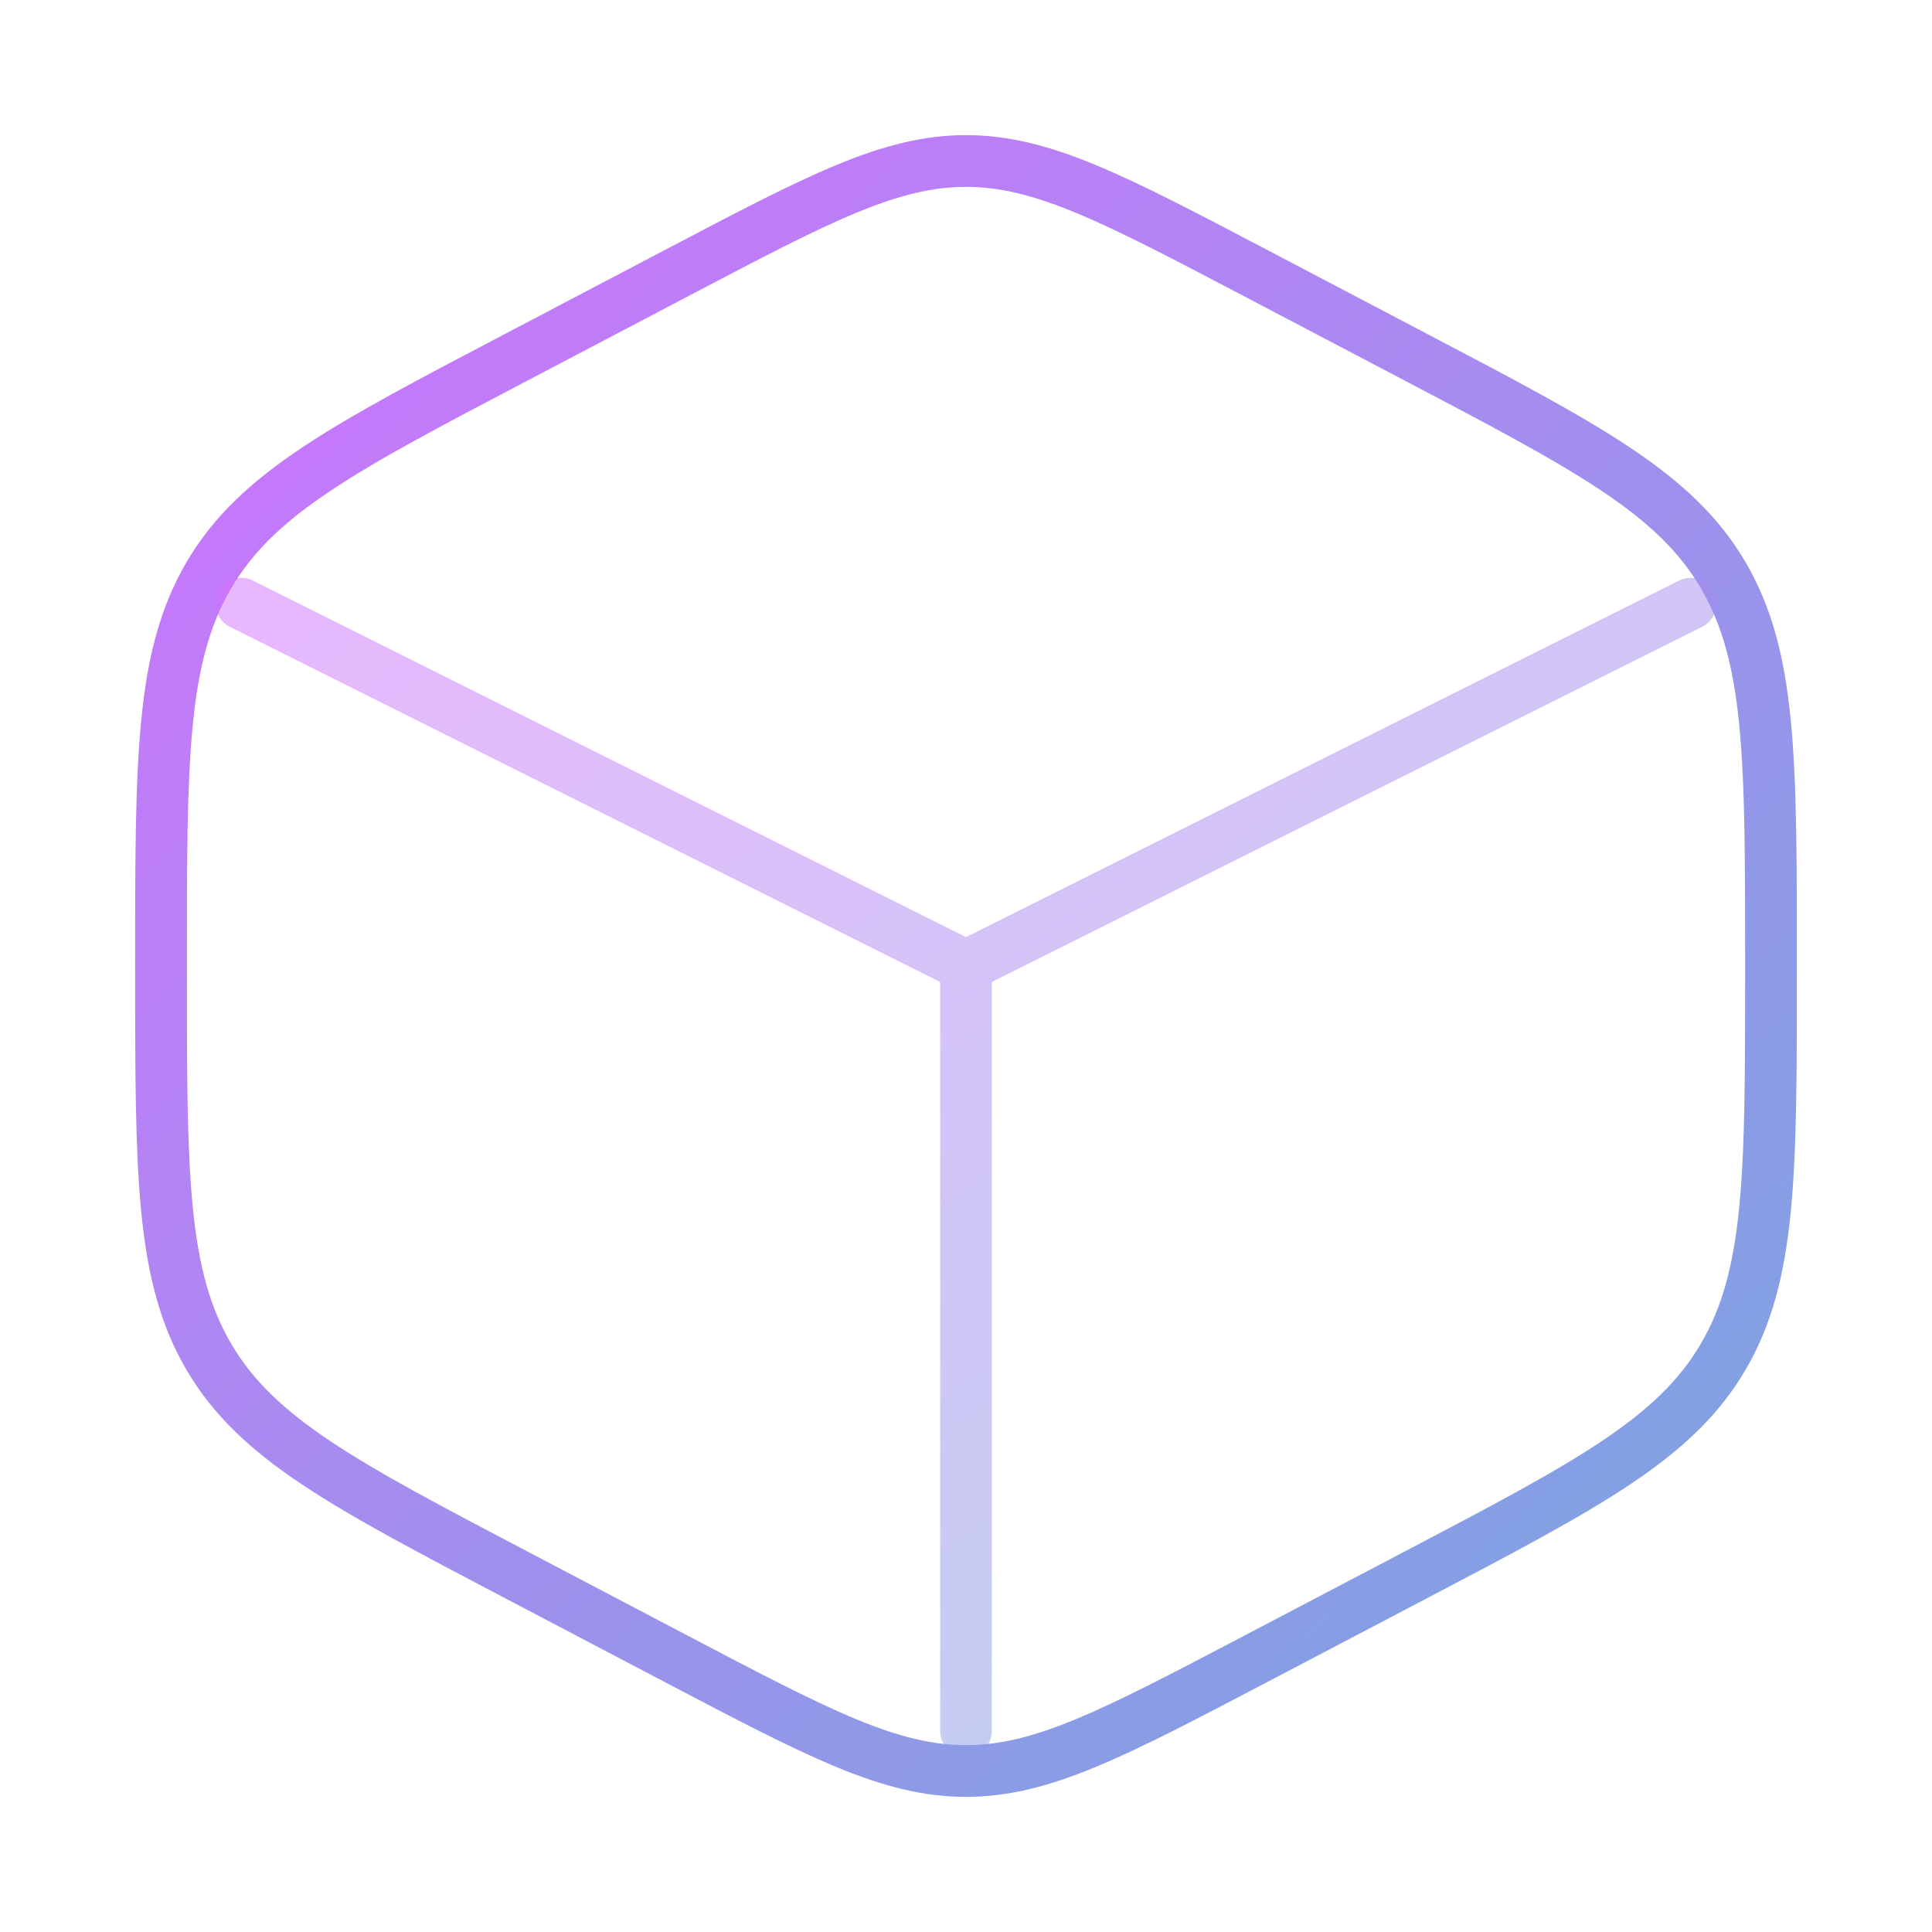 <svg width="56" height="56" viewBox="0 0 56 56" fill="none" xmlns="http://www.w3.org/2000/svg">
<path d="M36.349 7.891L41.015 10.341C46.034 12.976 48.545 14.292 49.94 16.66C51.333 19.026 51.333 21.973 51.333 27.865V28.138C51.333 34.027 51.333 36.974 49.94 39.34C48.545 41.708 46.034 43.027 41.015 45.661L36.349 48.109C32.251 50.258 30.203 51.333 28 51.333C25.797 51.333 23.749 50.26 19.651 48.109L14.985 45.659C9.966 43.024 7.455 41.708 6.06 39.34C4.667 36.974 4.667 34.027 4.667 28.14V27.867C4.667 21.975 4.667 19.028 6.06 16.662C7.455 14.294 9.966 12.976 14.985 10.344L19.651 7.894C23.749 5.742 25.797 4.667 28 4.667C30.203 4.667 32.251 5.74 36.349 7.891Z" stroke="url(#paint0_linear_683_28500)" stroke-width="1.5" stroke-linecap="round"/>
<path opacity="0.5" d="M49 17.5L28 28M28 28L7 17.5M28 28V50.167" stroke="url(#paint1_linear_683_28500)" stroke-width="1.5" stroke-linecap="round"/>
<defs>
<linearGradient id="paint0_linear_683_28500" x1="51" y1="51" x2="5" y2="2.5" gradientUnits="userSpaceOnUse">
<stop stop-color="#78A7DF"/>
<stop offset="1" stop-color="#D271FF"/>
</linearGradient>
<linearGradient id="paint1_linear_683_28500" x1="48.7" y1="49.933" x2="17.892" y2="8.17" gradientUnits="userSpaceOnUse">
<stop stop-color="#78A7DF"/>
<stop offset="1" stop-color="#D271FF"/>
</linearGradient>
</defs>
</svg>
